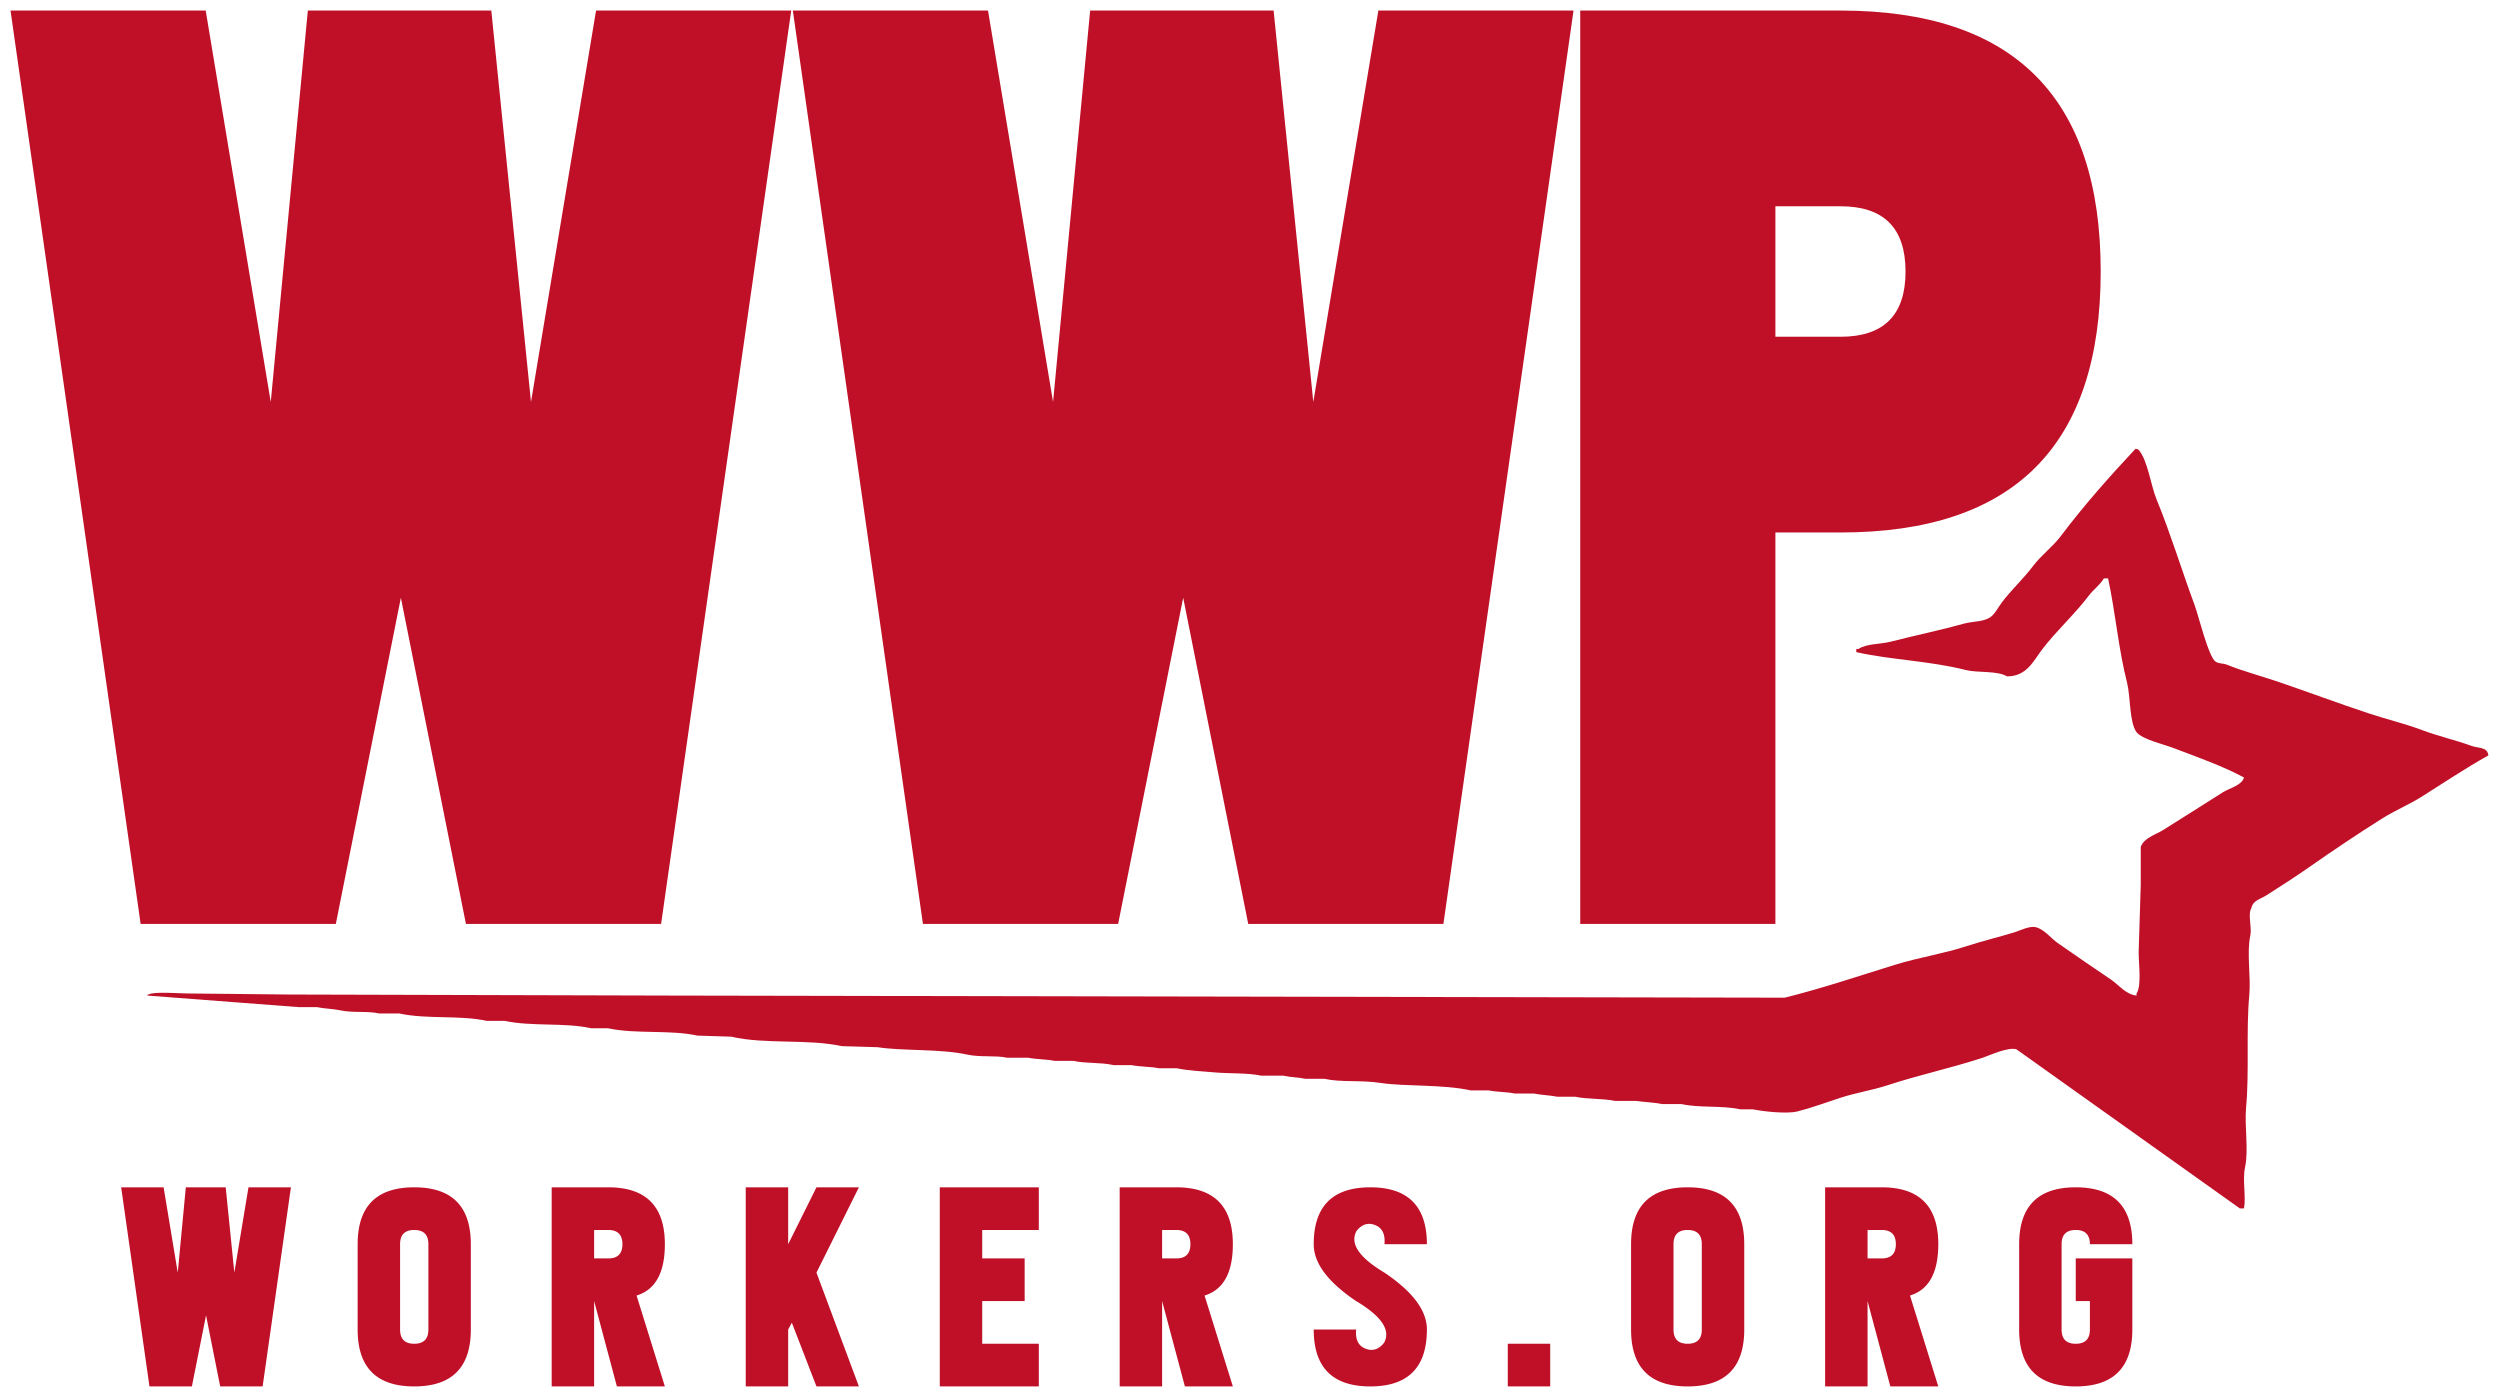 <svg xmlns:xlink="http://www.w3.org/1999/xlink" xmlns="http://www.w3.org/2000/svg" width="1500" height="838.18" viewBox="0 0 2373 1326"><SCRIPT xmlns="" id="allow-copy_script"/>
  <defs>
    <style>
      .cls-1 {
        fill: #c01028;
        fill-rule: evenodd;
      }
    </style>
  </defs>
  <path id="Bottom_Text" data-name="Bottom Text" class="cls-1" d="M155.293,1127l13.428,80.99,7.654-80.99h37.866l8.191,80.99L235.859,1127h40.284l-26.856,188.99H209l-13.428-67.5-13.428,67.5H141.865L115.01,1127h40.283Zm184.186,134.99q0,54,53.711,54t53.711-54V1181q0-54-53.711-54t-53.711,54v80.99ZM379.762,1181q0-13.5,13.428-13.5t13.428,13.5v80.99q0,13.5-13.428,13.5t-13.428-13.5V1181Zm143.9-54v188.99h40.283v-81l21.619,81h45.52l-26.855-86.26q26.855-8.235,26.855-48.73,0-54-53.711-54H523.665Zm40.283,40.5h13.428q13.427,0,13.428,13.5t-13.428,13.5H563.948v-27Zm184.187,94.49,3.491-6.48,23.364,60.48h40.283l-40.283-108L815.273,1127H774.99l-26.855,54v-54H707.851v188.99h40.284v-54ZM986.032,1127v40.5H932.321v27H972.6v40.49H932.321v40.5h53.711v40.5H892.038V1127h93.994Zm76.768,0v188.99h40.28v-81l21.62,81h45.52l-26.86-86.26q26.865-8.235,26.86-48.73,0-54-53.71-54H1062.8Zm40.28,40.5h13.43q13.425,0,13.42,13.5t-13.42,13.5h-13.43v-27Zm184.19,67.49q36.12,21.6,26.58,39.42-7.515,9.72-17.72,5.74t-8.86-18.16h-40.29q0,54,53.71,54t53.71-54q0-20.25-22.69-40.5a160.656,160.656,0,0,0-17.59-13.5q-36.12-21.585-26.59-39.41,7.53-9.72,17.73-5.74t8.86,18.16h40.28q0-54-53.71-54t-53.71,54q0,20.25,22.7,40.49a156.1,156.1,0,0,0,17.59,13.5h0Zm184.18,81v-40.5h-40.28v40.5h40.28Zm76.77-54q0,54,53.71,54t53.71-54V1181q0-54-53.71-54t-53.71,54v80.99ZM1588.5,1181q0-13.5,13.43-13.5t13.42,13.5v80.99q0,13.5-13.42,13.5-13.44,0-13.43-13.5V1181Zm143.9-54v188.99h40.29v-81l21.61,81h45.52l-26.85-86.26q26.85-8.235,26.85-48.73,0-54-53.71-54H1732.4Zm40.29,40.5h13.42q13.425,0,13.43,13.5t-13.43,13.5h-13.42v-27Zm251.32,13.5h-40.28q0-13.5-13.43-13.5t-13.43,13.5v80.99q0,13.5,13.43,13.5t13.43-13.5v-27H1970.3V1194.5h53.71v67.49q0,54-53.71,54t-53.71-54V1181q0-54,53.71-54t53.71,54h0Z"/>
  <path id="WWP" class="cls-1" d="M195.25,10.014L257,381.574l35.195-371.56H466.348l37.674,371.561,61.749-371.56h185.26L627.52,876.992H442.259L380.511,567.354,318.762,876.992H133.488L9.99,10.014H195.25Zm742.566,0,61.749,371.561,35.195-371.56h174.15l37.68,371.561,61.75-371.56H1493.6L1370.08,876.992H1184.82l-61.74-309.638-61.75,309.638H876.053L752.555,10.014H937.816Zm562.134,0V876.992h185.26V505.432h61.77q247.005,0,247.01-247.716,0-247.7-247.01-247.7H1499.95Zm185.26,185.781h61.77q61.725,0,61.75,61.922,0,61.948-61.75,61.936h-61.77V195.794Z"/>
  <path id="Star_Shape" data-name="Star Shape" class="cls-1" d="M2027,426c2.08,0.372,1.92.242,3,1,8.61,9.773,11.5,33.622,17,47,13.25,32.214,23.93,67.428,36,100,4.05,10.932,13.2,49.314,20,54,3.14,2.16,7.14,1.432,11,3,15.04,6.1,31.26,10.324,48,16,27.91,9.461,57.82,20.713,86,30,17.84,5.879,34.64,9.835,51,16,15.71,5.919,32.04,9.532,47,15,6.9,2.521,14.74.684,16,9-21.35,11.918-42.49,26.044-63,39-12.55,7.928-25.5,13.13-38,21-23.17,14.585-46.71,30.428-69,46-13.38,9.349-27.56,18.486-41,27-5.5,3.483-12.49,4.565-14,12-3.62,5.911.67,18.242-1,26-3.6,16.746.69,38.531-1,57-3.1,33.808.12,71.94-3,106-1.69,18.47,2.6,40.25-1,57-2.63,12.26,1.11,27.93-1,39h-4q-105.99-75.495-212-151c-7.94-2.514-26.15,6.08-32,8-30.02,9.84-60.85,16.43-90,26-15.5,5.09-29.4,6.95-45,12-12.74,4.13-27.82,9.73-41,13-10.39,2.57-33.49-.17-42-2h-12c-17.91-3.9-38.2-1.17-56-5h-18c-6.64-1.47-17.65-1.91-25-3h-20c-11.23-2.46-26.28-1.47-38-4h-17c-5.65-1.27-15.77-1.65-22-3h-18c-7.16-1.57-17.77-1.43-25-3h-17c-26.45-5.84-63.12-3.64-85-7-20.12-3.09-36.96-.31-54-4h-18c-6.7-1.5-13.05-1.28-21-3h-21c-12.32-2.72-31.62-1.91-43-3-11.7-1.12-25.61-1.53-37-4h-17c-7.32-1.6-18.42-1.36-26-3h-17c-13.03-2.88-25.4-1.27-38-4h-18c-7.257-1.58-17.941-1.47-25-3H956c-11.23-2.47-25.218-.21-38-3-25.757-5.629-61.607-3.294-85-7l-34-1c-32.181-7.079-72.676-1.487-105-9l-32-1c-26.416-5.779-58.127-1.182-85-7H561c-25.056-5.613-56.2-1.415-82-7H462c-25.565-5.635-56.646-1.294-83-7H360c-10.827-2.538-25.121-.378-37-3-6.014-1.327-15.686-1.63-22-3H284L140,945v-1h1c4.905-3.054,29.008-1,37-1l97,1,363,1,1056,2c34.44-8.491,70.73-20.673,104-31,23.84-7.4,45.77-10.413,69-18,14.17-4.627,29.94-8.421,45-13,4.64-1.409,14.2-6.232,20-5,8.1,1.721,14.88,10.691,21,15,17.06,12.019,33.8,23.283,51,35,7.06,4.81,13.78,13.953,24,15v-2c4.95-7.091,2-28.123,2-39q1.005-32,2-64V804c2.78-8.567,13.81-11.553,21-16,18.88-11.675,38.4-24.358,57-36,6.12-3.833,17.92-6.478,20-14-20.06-10.835-45.59-19.875-67-28-9.41-3.569-29.66-8.211-35-15-6.97-9.517-5.57-33.567-9-47-8.1-31.7-11.03-66.651-18-99h-4c-3.71,6.352-9.77,10.4-14,16-13.88,18.376-31.3,33.856-45,52-8.04,10.646-14.48,25.166-33,25-8.94-5.568-28.07-3.211-39-6-34.15-8.714-71.53-9.644-104-17v-3h2c8.16-5.277,20.52-4.3,31-7,22.01-5.665,46.99-10.855,69-17,8.53-2.383,18.37-1.58,25-6,4.6-3.067,7.65-9.543,11-14,9.11-12.1,20.67-22.61,30-35,7.46-9.9,18.53-18.084,26-28C1977.84,480,2002.33,452.351,2027,426Z"/>
</svg>